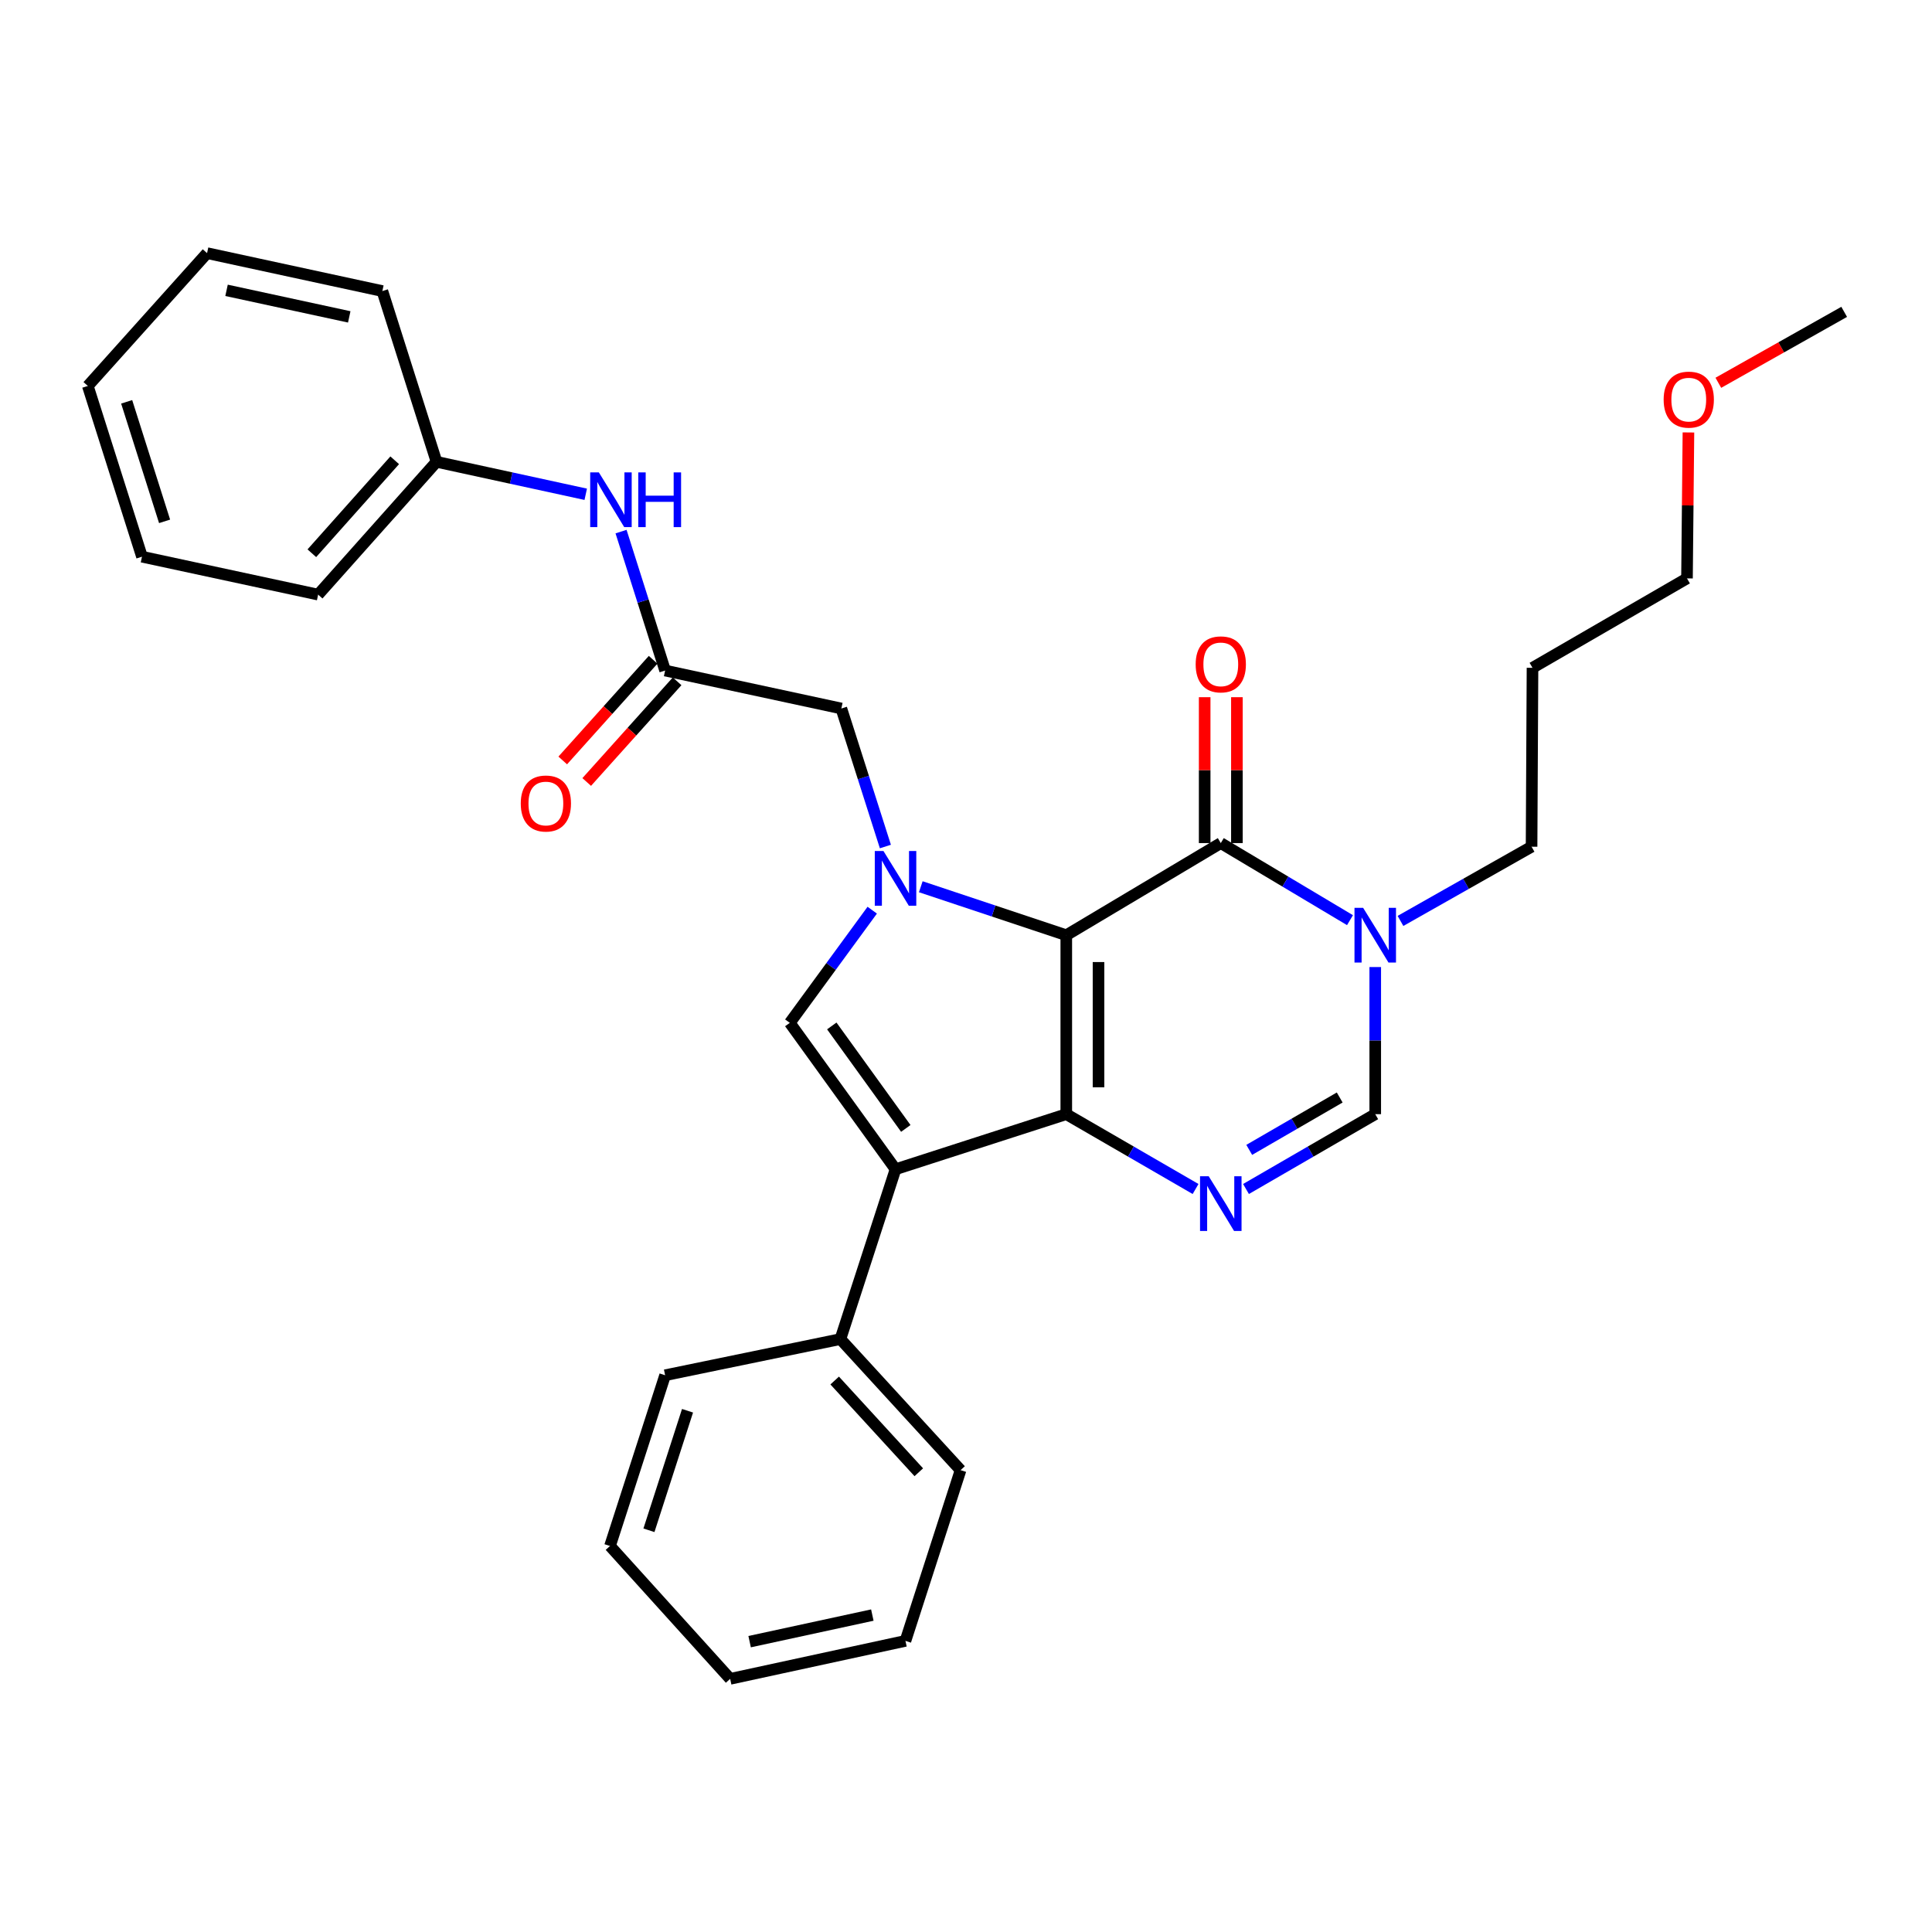 <?xml version='1.0' encoding='iso-8859-1'?>
<svg version='1.1' baseProfile='full'
              xmlns='http://www.w3.org/2000/svg'
                      xmlns:rdkit='http://www.rdkit.org/xml'
                      xmlns:xlink='http://www.w3.org/1999/xlink'
                  xml:space='preserve'
width='1000px' height='1000px' viewBox='0 0 1000 1000'>
<!-- END OF HEADER -->
<rect style='opacity:1.0;fill:#FFFFFF;stroke:none' width='1000' height='1000' x='0' y='0'> </rect>
<path class='bond-0' d='M 551.906,484.067 L 551.906,576.691' style='fill:none;fill-rule:evenodd;stroke:#000000;stroke-width:6px;stroke-linecap:butt;stroke-linejoin:miter;stroke-opacity:1' />
<path class='bond-0' d='M 568.59,497.96 L 568.59,562.797' style='fill:none;fill-rule:evenodd;stroke:#000000;stroke-width:6px;stroke-linecap:butt;stroke-linejoin:miter;stroke-opacity:1' />
<path class='bond-1' d='M 551.906,484.067 L 514.251,471.524' style='fill:none;fill-rule:evenodd;stroke:#000000;stroke-width:6px;stroke-linecap:butt;stroke-linejoin:miter;stroke-opacity:1' />
<path class='bond-1' d='M 514.251,471.524 L 476.596,458.982' style='fill:none;fill-rule:evenodd;stroke:#0000FF;stroke-width:6px;stroke-linecap:butt;stroke-linejoin:miter;stroke-opacity:1' />
<path class='bond-3' d='M 551.906,484.067 L 631.878,436.378' style='fill:none;fill-rule:evenodd;stroke:#000000;stroke-width:6px;stroke-linecap:butt;stroke-linejoin:miter;stroke-opacity:1' />
<path class='bond-2' d='M 551.906,576.691 L 463.527,605.202' style='fill:none;fill-rule:evenodd;stroke:#000000;stroke-width:6px;stroke-linecap:butt;stroke-linejoin:miter;stroke-opacity:1' />
<path class='bond-4' d='M 551.906,576.691 L 585.367,596.058' style='fill:none;fill-rule:evenodd;stroke:#000000;stroke-width:6px;stroke-linecap:butt;stroke-linejoin:miter;stroke-opacity:1' />
<path class='bond-4' d='M 585.367,596.058 L 618.827,615.426' style='fill:none;fill-rule:evenodd;stroke:#0000FF;stroke-width:6px;stroke-linecap:butt;stroke-linejoin:miter;stroke-opacity:1' />
<path class='bond-5' d='M 451.47,471.106 L 430.132,500.267' style='fill:none;fill-rule:evenodd;stroke:#0000FF;stroke-width:6px;stroke-linecap:butt;stroke-linejoin:miter;stroke-opacity:1' />
<path class='bond-5' d='M 430.132,500.267 L 408.794,529.429' style='fill:none;fill-rule:evenodd;stroke:#000000;stroke-width:6px;stroke-linecap:butt;stroke-linejoin:miter;stroke-opacity:1' />
<path class='bond-9' d='M 458.273,438.162 L 446.876,402.442' style='fill:none;fill-rule:evenodd;stroke:#0000FF;stroke-width:6px;stroke-linecap:butt;stroke-linejoin:miter;stroke-opacity:1' />
<path class='bond-9' d='M 446.876,402.442 L 435.479,366.723' style='fill:none;fill-rule:evenodd;stroke:#000000;stroke-width:6px;stroke-linecap:butt;stroke-linejoin:miter;stroke-opacity:1' />
<path class='bond-10' d='M 463.527,605.202 L 434.997,693.108' style='fill:none;fill-rule:evenodd;stroke:#000000;stroke-width:6px;stroke-linecap:butt;stroke-linejoin:miter;stroke-opacity:1' />
<path class='bond-30' d='M 463.527,605.202 L 408.794,529.429' style='fill:none;fill-rule:evenodd;stroke:#000000;stroke-width:6px;stroke-linecap:butt;stroke-linejoin:miter;stroke-opacity:1' />
<path class='bond-30' d='M 468.842,584.067 L 430.529,531.025' style='fill:none;fill-rule:evenodd;stroke:#000000;stroke-width:6px;stroke-linecap:butt;stroke-linejoin:miter;stroke-opacity:1' />
<path class='bond-6' d='M 631.878,436.378 L 665.316,456.325' style='fill:none;fill-rule:evenodd;stroke:#000000;stroke-width:6px;stroke-linecap:butt;stroke-linejoin:miter;stroke-opacity:1' />
<path class='bond-6' d='M 665.316,456.325 L 698.754,476.272' style='fill:none;fill-rule:evenodd;stroke:#0000FF;stroke-width:6px;stroke-linecap:butt;stroke-linejoin:miter;stroke-opacity:1' />
<path class='bond-12' d='M 640.219,436.378 L 640.219,398.622' style='fill:none;fill-rule:evenodd;stroke:#000000;stroke-width:6px;stroke-linecap:butt;stroke-linejoin:miter;stroke-opacity:1' />
<path class='bond-12' d='M 640.219,398.622 L 640.219,360.866' style='fill:none;fill-rule:evenodd;stroke:#FF0000;stroke-width:6px;stroke-linecap:butt;stroke-linejoin:miter;stroke-opacity:1' />
<path class='bond-12' d='M 623.536,436.378 L 623.536,398.622' style='fill:none;fill-rule:evenodd;stroke:#000000;stroke-width:6px;stroke-linecap:butt;stroke-linejoin:miter;stroke-opacity:1' />
<path class='bond-12' d='M 623.536,398.622 L 623.536,360.866' style='fill:none;fill-rule:evenodd;stroke:#FF0000;stroke-width:6px;stroke-linecap:butt;stroke-linejoin:miter;stroke-opacity:1' />
<path class='bond-31' d='M 644.927,615.424 L 678.374,596.057' style='fill:none;fill-rule:evenodd;stroke:#0000FF;stroke-width:6px;stroke-linecap:butt;stroke-linejoin:miter;stroke-opacity:1' />
<path class='bond-31' d='M 678.374,596.057 L 711.822,576.691' style='fill:none;fill-rule:evenodd;stroke:#000000;stroke-width:6px;stroke-linecap:butt;stroke-linejoin:miter;stroke-opacity:1' />
<path class='bond-31' d='M 646.601,595.175 L 670.014,581.619' style='fill:none;fill-rule:evenodd;stroke:#0000FF;stroke-width:6px;stroke-linecap:butt;stroke-linejoin:miter;stroke-opacity:1' />
<path class='bond-31' d='M 670.014,581.619 L 693.427,568.062' style='fill:none;fill-rule:evenodd;stroke:#000000;stroke-width:6px;stroke-linecap:butt;stroke-linejoin:miter;stroke-opacity:1' />
<path class='bond-7' d='M 711.822,500.542 L 711.822,538.617' style='fill:none;fill-rule:evenodd;stroke:#0000FF;stroke-width:6px;stroke-linecap:butt;stroke-linejoin:miter;stroke-opacity:1' />
<path class='bond-7' d='M 711.822,538.617 L 711.822,576.691' style='fill:none;fill-rule:evenodd;stroke:#000000;stroke-width:6px;stroke-linecap:butt;stroke-linejoin:miter;stroke-opacity:1' />
<path class='bond-14' d='M 724.886,476.669 L 758.812,457.46' style='fill:none;fill-rule:evenodd;stroke:#0000FF;stroke-width:6px;stroke-linecap:butt;stroke-linejoin:miter;stroke-opacity:1' />
<path class='bond-14' d='M 758.812,457.46 L 792.739,438.251' style='fill:none;fill-rule:evenodd;stroke:#000000;stroke-width:6px;stroke-linecap:butt;stroke-linejoin:miter;stroke-opacity:1' />
<path class='bond-8' d='M 344.264,347.073 L 435.479,366.723' style='fill:none;fill-rule:evenodd;stroke:#000000;stroke-width:6px;stroke-linecap:butt;stroke-linejoin:miter;stroke-opacity:1' />
<path class='bond-11' d='M 344.264,347.073 L 332.859,311.113' style='fill:none;fill-rule:evenodd;stroke:#000000;stroke-width:6px;stroke-linecap:butt;stroke-linejoin:miter;stroke-opacity:1' />
<path class='bond-11' d='M 332.859,311.113 L 321.453,275.154' style='fill:none;fill-rule:evenodd;stroke:#0000FF;stroke-width:6px;stroke-linecap:butt;stroke-linejoin:miter;stroke-opacity:1' />
<path class='bond-13' d='M 338.057,341.5 L 314.663,367.554' style='fill:none;fill-rule:evenodd;stroke:#000000;stroke-width:6px;stroke-linecap:butt;stroke-linejoin:miter;stroke-opacity:1' />
<path class='bond-13' d='M 314.663,367.554 L 291.268,393.608' style='fill:none;fill-rule:evenodd;stroke:#FF0000;stroke-width:6px;stroke-linecap:butt;stroke-linejoin:miter;stroke-opacity:1' />
<path class='bond-13' d='M 350.471,352.646 L 327.077,378.7' style='fill:none;fill-rule:evenodd;stroke:#000000;stroke-width:6px;stroke-linecap:butt;stroke-linejoin:miter;stroke-opacity:1' />
<path class='bond-13' d='M 327.077,378.7 L 303.682,404.755' style='fill:none;fill-rule:evenodd;stroke:#FF0000;stroke-width:6px;stroke-linecap:butt;stroke-linejoin:miter;stroke-opacity:1' />
<path class='bond-18' d='M 434.997,693.108 L 497.192,760.937' style='fill:none;fill-rule:evenodd;stroke:#000000;stroke-width:6px;stroke-linecap:butt;stroke-linejoin:miter;stroke-opacity:1' />
<path class='bond-18' d='M 432.029,714.558 L 475.565,762.038' style='fill:none;fill-rule:evenodd;stroke:#000000;stroke-width:6px;stroke-linecap:butt;stroke-linejoin:miter;stroke-opacity:1' />
<path class='bond-19' d='M 434.997,693.108 L 344.264,711.822' style='fill:none;fill-rule:evenodd;stroke:#000000;stroke-width:6px;stroke-linecap:butt;stroke-linejoin:miter;stroke-opacity:1' />
<path class='bond-15' d='M 303.176,255.837 L 264.562,247.436' style='fill:none;fill-rule:evenodd;stroke:#0000FF;stroke-width:6px;stroke-linecap:butt;stroke-linejoin:miter;stroke-opacity:1' />
<path class='bond-15' d='M 264.562,247.436 L 225.947,239.035' style='fill:none;fill-rule:evenodd;stroke:#000000;stroke-width:6px;stroke-linecap:butt;stroke-linejoin:miter;stroke-opacity:1' />
<path class='bond-16' d='M 792.739,438.251 L 793.221,345.664' style='fill:none;fill-rule:evenodd;stroke:#000000;stroke-width:6px;stroke-linecap:butt;stroke-linejoin:miter;stroke-opacity:1' />
<path class='bond-21' d='M 225.947,239.035 L 164.671,307.773' style='fill:none;fill-rule:evenodd;stroke:#000000;stroke-width:6px;stroke-linecap:butt;stroke-linejoin:miter;stroke-opacity:1' />
<path class='bond-21' d='M 204.302,238.244 L 161.408,286.36' style='fill:none;fill-rule:evenodd;stroke:#000000;stroke-width:6px;stroke-linecap:butt;stroke-linejoin:miter;stroke-opacity:1' />
<path class='bond-22' d='M 225.947,239.035 L 197.909,150.656' style='fill:none;fill-rule:evenodd;stroke:#000000;stroke-width:6px;stroke-linecap:butt;stroke-linejoin:miter;stroke-opacity:1' />
<path class='bond-20' d='M 793.221,345.664 L 873.183,299.375' style='fill:none;fill-rule:evenodd;stroke:#000000;stroke-width:6px;stroke-linecap:butt;stroke-linejoin:miter;stroke-opacity:1' />
<path class='bond-17' d='M 873.932,223.836 L 873.558,261.606' style='fill:none;fill-rule:evenodd;stroke:#FF0000;stroke-width:6px;stroke-linecap:butt;stroke-linejoin:miter;stroke-opacity:1' />
<path class='bond-17' d='M 873.558,261.606 L 873.183,299.375' style='fill:none;fill-rule:evenodd;stroke:#000000;stroke-width:6px;stroke-linecap:butt;stroke-linejoin:miter;stroke-opacity:1' />
<path class='bond-23' d='M 889.41,198.132 L 921.977,179.775' style='fill:none;fill-rule:evenodd;stroke:#FF0000;stroke-width:6px;stroke-linecap:butt;stroke-linejoin:miter;stroke-opacity:1' />
<path class='bond-23' d='M 921.977,179.775 L 954.545,161.417' style='fill:none;fill-rule:evenodd;stroke:#000000;stroke-width:6px;stroke-linecap:butt;stroke-linejoin:miter;stroke-opacity:1' />
<path class='bond-25' d='M 497.192,760.937 L 468.662,849.316' style='fill:none;fill-rule:evenodd;stroke:#000000;stroke-width:6px;stroke-linecap:butt;stroke-linejoin:miter;stroke-opacity:1' />
<path class='bond-24' d='M 344.264,711.822 L 315.735,800.2' style='fill:none;fill-rule:evenodd;stroke:#000000;stroke-width:6px;stroke-linecap:butt;stroke-linejoin:miter;stroke-opacity:1' />
<path class='bond-24' d='M 355.862,730.204 L 335.891,792.069' style='fill:none;fill-rule:evenodd;stroke:#000000;stroke-width:6px;stroke-linecap:butt;stroke-linejoin:miter;stroke-opacity:1' />
<path class='bond-26' d='M 164.671,307.773 L 73.493,288.151' style='fill:none;fill-rule:evenodd;stroke:#000000;stroke-width:6px;stroke-linecap:butt;stroke-linejoin:miter;stroke-opacity:1' />
<path class='bond-27' d='M 197.909,150.656 L 107.176,131.025' style='fill:none;fill-rule:evenodd;stroke:#000000;stroke-width:6px;stroke-linecap:butt;stroke-linejoin:miter;stroke-opacity:1' />
<path class='bond-27' d='M 180.771,164.018 L 117.258,150.276' style='fill:none;fill-rule:evenodd;stroke:#000000;stroke-width:6px;stroke-linecap:butt;stroke-linejoin:miter;stroke-opacity:1' />
<path class='bond-28' d='M 315.735,800.2 L 377.929,868.975' style='fill:none;fill-rule:evenodd;stroke:#000000;stroke-width:6px;stroke-linecap:butt;stroke-linejoin:miter;stroke-opacity:1' />
<path class='bond-32' d='M 468.662,849.316 L 377.929,868.975' style='fill:none;fill-rule:evenodd;stroke:#000000;stroke-width:6px;stroke-linecap:butt;stroke-linejoin:miter;stroke-opacity:1' />
<path class='bond-32' d='M 451.519,835.959 L 388.006,849.721' style='fill:none;fill-rule:evenodd;stroke:#000000;stroke-width:6px;stroke-linecap:butt;stroke-linejoin:miter;stroke-opacity:1' />
<path class='bond-33' d='M 73.493,288.151 L 45.455,199.772' style='fill:none;fill-rule:evenodd;stroke:#000000;stroke-width:6px;stroke-linecap:butt;stroke-linejoin:miter;stroke-opacity:1' />
<path class='bond-33' d='M 85.19,269.849 L 65.563,207.984' style='fill:none;fill-rule:evenodd;stroke:#000000;stroke-width:6px;stroke-linecap:butt;stroke-linejoin:miter;stroke-opacity:1' />
<path class='bond-29' d='M 107.176,131.025 L 45.455,199.772' style='fill:none;fill-rule:evenodd;stroke:#000000;stroke-width:6px;stroke-linecap:butt;stroke-linejoin:miter;stroke-opacity:1' />
<path  class='atom-2' d='M 457.267 440.469
L 466.547 455.469
Q 467.467 456.949, 468.947 459.629
Q 470.427 462.309, 470.507 462.469
L 470.507 440.469
L 474.267 440.469
L 474.267 468.789
L 470.387 468.789
L 460.427 452.389
Q 459.267 450.469, 458.027 448.269
Q 456.827 446.069, 456.467 445.389
L 456.467 468.789
L 452.787 468.789
L 452.787 440.469
L 457.267 440.469
' fill='#0000FF'/>
<path  class='atom-5' d='M 625.618 608.819
L 634.898 623.819
Q 635.818 625.299, 637.298 627.979
Q 638.778 630.659, 638.858 630.819
L 638.858 608.819
L 642.618 608.819
L 642.618 637.139
L 638.738 637.139
L 628.778 620.739
Q 627.618 618.819, 626.378 616.619
Q 625.178 614.419, 624.818 613.739
L 624.818 637.139
L 621.138 637.139
L 621.138 608.819
L 625.618 608.819
' fill='#0000FF'/>
<path  class='atom-7' d='M 705.562 469.907
L 714.842 484.907
Q 715.762 486.387, 717.242 489.067
Q 718.722 491.747, 718.802 491.907
L 718.802 469.907
L 722.562 469.907
L 722.562 498.227
L 718.682 498.227
L 708.722 481.827
Q 707.562 479.907, 706.322 477.707
Q 705.122 475.507, 704.762 474.827
L 704.762 498.227
L 701.082 498.227
L 701.082 469.907
L 705.562 469.907
' fill='#0000FF'/>
<path  class='atom-12' d='M 309.966 244.516
L 319.246 259.516
Q 320.166 260.996, 321.646 263.676
Q 323.126 266.356, 323.206 266.516
L 323.206 244.516
L 326.966 244.516
L 326.966 272.836
L 323.086 272.836
L 313.126 256.436
Q 311.966 254.516, 310.726 252.316
Q 309.526 250.116, 309.166 249.436
L 309.166 272.836
L 305.486 272.836
L 305.486 244.516
L 309.966 244.516
' fill='#0000FF'/>
<path  class='atom-12' d='M 330.366 244.516
L 334.206 244.516
L 334.206 256.556
L 348.686 256.556
L 348.686 244.516
L 352.526 244.516
L 352.526 272.836
L 348.686 272.836
L 348.686 259.756
L 334.206 259.756
L 334.206 272.836
L 330.366 272.836
L 330.366 244.516
' fill='#0000FF'/>
<path  class='atom-13' d='M 618.878 343.872
Q 618.878 337.072, 622.238 333.272
Q 625.598 329.472, 631.878 329.472
Q 638.158 329.472, 641.518 333.272
Q 644.878 337.072, 644.878 343.872
Q 644.878 350.752, 641.478 354.672
Q 638.078 358.552, 631.878 358.552
Q 625.638 358.552, 622.238 354.672
Q 618.878 350.792, 618.878 343.872
M 631.878 355.352
Q 636.198 355.352, 638.518 352.472
Q 640.878 349.552, 640.878 343.872
Q 640.878 338.312, 638.518 335.512
Q 636.198 332.672, 631.878 332.672
Q 627.558 332.672, 625.198 335.472
Q 622.878 338.272, 622.878 343.872
Q 622.878 349.592, 625.198 352.472
Q 627.558 355.352, 631.878 355.352
' fill='#FF0000'/>
<path  class='atom-14' d='M 269.543 415.891
Q 269.543 409.091, 272.903 405.291
Q 276.263 401.491, 282.543 401.491
Q 288.823 401.491, 292.183 405.291
Q 295.543 409.091, 295.543 415.891
Q 295.543 422.771, 292.143 426.691
Q 288.743 430.571, 282.543 430.571
Q 276.303 430.571, 272.903 426.691
Q 269.543 422.811, 269.543 415.891
M 282.543 427.371
Q 286.863 427.371, 289.183 424.491
Q 291.543 421.571, 291.543 415.891
Q 291.543 410.331, 289.183 407.531
Q 286.863 404.691, 282.543 404.691
Q 278.223 404.691, 275.863 407.491
Q 273.543 410.291, 273.543 415.891
Q 273.543 421.611, 275.863 424.491
Q 278.223 427.371, 282.543 427.371
' fill='#FF0000'/>
<path  class='atom-18' d='M 861.101 206.841
Q 861.101 200.041, 864.461 196.241
Q 867.821 192.441, 874.101 192.441
Q 880.381 192.441, 883.741 196.241
Q 887.101 200.041, 887.101 206.841
Q 887.101 213.721, 883.701 217.641
Q 880.301 221.521, 874.101 221.521
Q 867.861 221.521, 864.461 217.641
Q 861.101 213.761, 861.101 206.841
M 874.101 218.321
Q 878.421 218.321, 880.741 215.441
Q 883.101 212.521, 883.101 206.841
Q 883.101 201.281, 880.741 198.481
Q 878.421 195.641, 874.101 195.641
Q 869.781 195.641, 867.421 198.441
Q 865.101 201.241, 865.101 206.841
Q 865.101 212.561, 867.421 215.441
Q 869.781 218.321, 874.101 218.321
' fill='#FF0000'/>
</svg>
